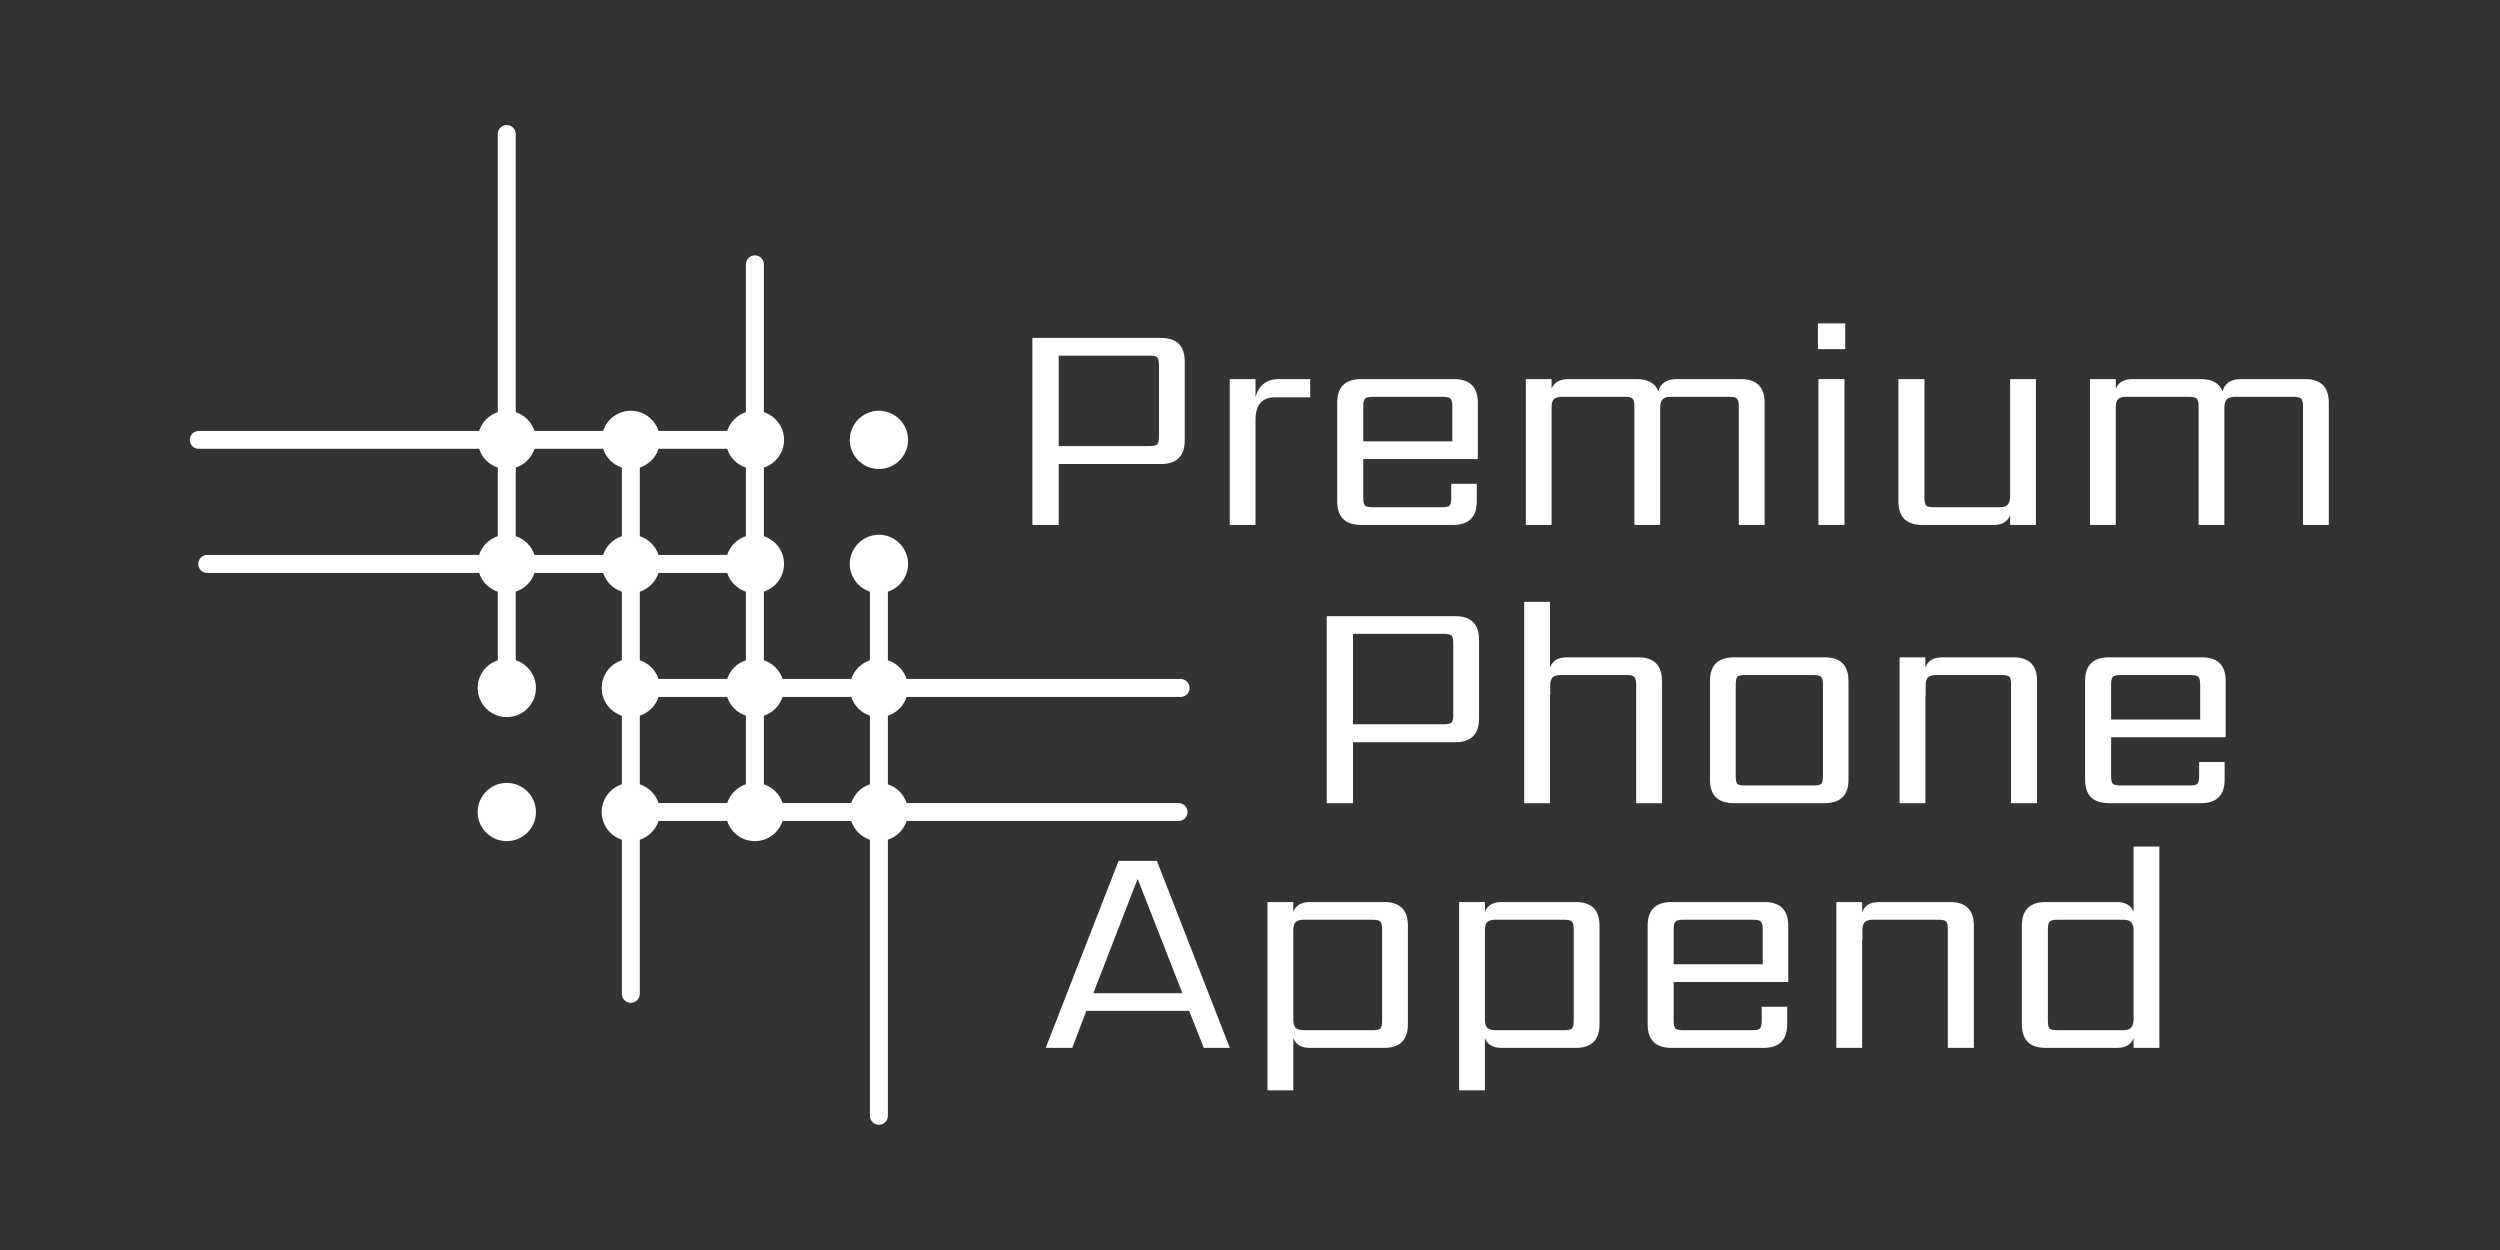 <svg xmlns="http://www.w3.org/2000/svg" xmlns:xlink="http://www.w3.org/1999/xlink" width="200" zoomAndPan="magnify" viewBox="0 0 150 75" height="100" preserveAspectRatio="xMidYMid meet" version="1.0"><rect x="0" y="0" width="150" height="75" fill="#333333" stroke="none"/><defs><g></g><clipPath id="bc7f2db339"><path d="M 11.387 7.5 L 71.375 7.5 L 71.375 67.488 L 11.387 67.488 Z M 11.387 7.5" clip-rule="nonzero"></path></clipPath><clipPath id="1ca17a1e4a"><rect x="0" width="63" y="0" height="26"></rect></clipPath><clipPath id="b552e081b5"><rect x="0" width="71" y="0" height="27"></rect></clipPath></defs><g clip-path="url(#bc7f2db339)"><path fill="#ffffff" d="M 45.832 47.059 L 45.832 42.941 C 46.363 42.77 46.781 42.348 46.957 41.816 L 51.074 41.816 C 51.246 42.348 51.668 42.77 52.195 42.941 L 52.195 47.059 C 51.668 47.23 51.246 47.652 51.074 48.184 L 46.957 48.184 C 46.781 47.652 46.363 47.23 45.832 47.059 Z M 39.512 34.375 L 43.629 34.375 C 43.805 34.906 44.223 35.324 44.754 35.5 L 44.754 39.617 C 44.223 39.789 43.801 40.207 43.629 40.738 L 39.512 40.738 C 39.34 40.207 38.918 39.789 38.387 39.617 L 38.387 35.5 C 38.918 35.324 39.34 34.906 39.512 34.375 Z M 44.754 28.055 L 44.754 32.172 C 44.223 32.344 43.805 32.766 43.629 33.297 L 39.512 33.297 C 39.34 32.766 38.918 32.344 38.387 32.172 L 38.387 28.055 C 38.918 27.883 39.34 27.461 39.512 26.93 L 43.629 26.93 C 43.805 27.461 44.223 27.883 44.754 28.055 Z M 30.945 32.172 L 30.945 28.055 C 31.477 27.883 31.898 27.461 32.07 26.93 L 36.188 26.93 C 36.359 27.461 36.781 27.883 37.312 28.055 L 37.312 32.172 C 36.781 32.344 36.359 32.766 36.188 33.297 L 32.07 33.297 C 31.898 32.766 31.477 32.344 30.945 32.172 Z M 38.387 47.059 L 38.387 42.941 C 38.918 42.77 39.34 42.348 39.512 41.816 L 43.629 41.816 C 43.805 42.348 44.223 42.77 44.754 42.941 L 44.754 47.059 C 44.223 47.23 43.801 47.652 43.629 48.184 L 39.512 48.184 C 39.34 47.652 38.918 47.23 38.387 47.059 Z M 70.711 48.184 L 54.398 48.184 C 54.227 47.652 53.805 47.23 53.273 47.059 L 53.273 42.941 C 53.805 42.77 54.227 42.348 54.398 41.816 L 70.836 41.816 C 71.137 41.816 71.375 41.574 71.375 41.277 C 71.375 40.98 71.137 40.738 70.836 40.738 L 54.398 40.738 C 54.227 40.207 53.805 39.789 53.273 39.617 L 53.273 35.5 C 53.977 35.27 54.484 34.609 54.484 33.836 C 54.484 32.871 53.699 32.086 52.734 32.086 C 51.773 32.086 50.988 32.871 50.988 33.836 C 50.988 34.609 51.496 35.27 52.195 35.5 L 52.195 39.617 C 51.668 39.789 51.246 40.207 51.074 40.738 L 46.957 40.738 C 46.781 40.207 46.363 39.789 45.832 39.617 L 45.832 35.5 C 46.531 35.27 47.043 34.609 47.043 33.836 C 47.043 33.059 46.531 32.402 45.832 32.172 L 45.832 28.055 C 46.531 27.828 47.043 27.168 47.043 26.395 C 47.043 25.617 46.531 24.957 45.832 24.73 L 45.832 15.859 C 45.832 15.562 45.59 15.32 45.293 15.32 C 44.996 15.32 44.754 15.562 44.754 15.859 L 44.754 24.73 C 44.223 24.902 43.805 25.324 43.629 25.855 L 39.512 25.855 C 39.285 25.152 38.625 24.645 37.852 24.645 C 37.074 24.645 36.414 25.152 36.188 25.855 L 32.07 25.855 C 31.898 25.324 31.477 24.902 30.945 24.73 L 30.945 8.039 C 30.945 7.742 30.703 7.5 30.406 7.5 C 30.109 7.5 29.867 7.742 29.867 8.039 L 29.867 24.73 C 29.336 24.902 28.918 25.324 28.746 25.855 L 11.926 25.855 C 11.629 25.855 11.387 26.094 11.387 26.395 C 11.387 26.691 11.629 26.93 11.926 26.93 L 28.746 26.93 C 28.918 27.461 29.336 27.883 29.867 28.055 L 29.867 32.172 C 29.336 32.344 28.918 32.766 28.746 33.297 L 12.43 33.297 C 12.133 33.297 11.895 33.539 11.895 33.836 C 11.895 34.133 12.133 34.375 12.43 34.375 L 28.746 34.375 C 28.918 34.906 29.336 35.324 29.867 35.5 L 29.867 39.617 C 29.168 39.844 28.66 40.504 28.66 41.277 C 28.66 42.242 29.445 43.027 30.406 43.027 C 31.371 43.027 32.156 42.242 32.156 41.277 C 32.156 40.504 31.648 39.844 30.945 39.617 L 30.945 35.5 C 31.477 35.324 31.898 34.906 32.07 34.375 L 36.188 34.375 C 36.359 34.906 36.781 35.324 37.312 35.5 L 37.312 39.617 C 36.609 39.844 36.102 40.504 36.102 41.277 C 36.102 42.055 36.609 42.715 37.312 42.941 L 37.312 47.059 C 36.609 47.285 36.102 47.945 36.102 48.723 C 36.102 49.496 36.609 50.156 37.312 50.383 L 37.312 59.633 C 37.312 59.93 37.551 60.172 37.852 60.172 C 38.148 60.172 38.387 59.93 38.387 59.633 L 38.387 50.383 C 38.918 50.211 39.34 49.789 39.512 49.258 L 43.629 49.258 C 43.859 49.961 44.516 50.469 45.293 50.469 C 46.066 50.469 46.727 49.961 46.957 49.258 L 51.074 49.258 C 51.246 49.789 51.668 50.211 52.195 50.383 L 52.195 66.949 C 52.195 67.246 52.438 67.488 52.734 67.488 C 53.031 67.488 53.273 67.246 53.273 66.949 L 53.273 50.383 C 53.805 50.211 54.227 49.789 54.398 49.258 L 70.711 49.258 C 71.008 49.258 71.25 49.02 71.25 48.723 C 71.25 48.422 71.008 48.184 70.711 48.184" fill-opacity="1" fill-rule="evenodd"></path></g><path fill="#ffffff" d="M 30.406 46.973 C 29.445 46.973 28.66 47.758 28.66 48.723 C 28.66 49.684 29.445 50.469 30.406 50.469 C 31.371 50.469 32.156 49.684 32.156 48.723 C 32.156 47.758 31.371 46.973 30.406 46.973" fill-opacity="1" fill-rule="evenodd"></path><path fill="#ffffff" d="M 52.734 28.141 C 53.699 28.141 54.484 27.355 54.484 26.395 C 54.484 25.43 53.699 24.645 52.734 24.645 C 51.773 24.645 50.988 25.43 50.988 26.395 C 50.988 27.355 51.773 28.141 52.734 28.141" fill-opacity="1" fill-rule="evenodd"></path><g fill="#ffffff" fill-opacity="1"><g transform="translate(60.147, 31.496)"><g><path d="M 9.391 -5.281 L 9.391 -9.594 C 9.391 -9.844 9.352 -10 9.281 -10.062 C 9.207 -10.125 9.055 -10.156 8.828 -10.156 L 3.375 -10.156 L 3.375 -4.734 L 8.828 -4.734 C 9.055 -4.734 9.207 -4.766 9.281 -4.828 C 9.352 -4.898 9.391 -5.051 9.391 -5.281 Z M 1.797 -11.219 L 9.516 -11.219 C 10.461 -11.219 10.938 -10.742 10.938 -9.797 L 10.938 -5.094 C 10.938 -4.133 10.461 -3.656 9.516 -3.656 L 3.375 -3.656 L 3.375 0 L 1.797 0 Z M 1.797 -11.219"></path></g></g></g><g fill="#ffffff" fill-opacity="1"><g transform="translate(72.158, 31.496)"><g><path d="M 4.578 -8.75 L 6.453 -8.75 L 6.453 -7.656 L 4.344 -7.656 C 3.562 -7.656 3.172 -7.203 3.172 -6.297 L 3.172 0 L 1.625 0 L 1.625 -8.75 L 3.172 -8.75 L 3.172 -7.656 C 3.367 -8.383 3.836 -8.75 4.578 -8.75 Z M 4.578 -8.75"></path></g></g></g><g fill="#ffffff" fill-opacity="1"><g transform="translate(78.795, 31.496)"><g><path d="M 3 -5.016 L 8.344 -5.016 L 8.344 -7.125 C 8.344 -7.352 8.305 -7.504 8.234 -7.578 C 8.16 -7.648 8.008 -7.688 7.781 -7.688 L 3.562 -7.688 C 3.332 -7.688 3.18 -7.648 3.109 -7.578 C 3.035 -7.504 3 -7.352 3 -7.125 Z M 2.875 -8.75 L 8.453 -8.75 C 9.398 -8.75 9.875 -8.273 9.875 -7.328 L 9.875 -3.953 L 3 -3.953 L 3 -1.625 C 3 -1.383 3.035 -1.227 3.109 -1.156 C 3.18 -1.094 3.332 -1.062 3.562 -1.062 L 7.719 -1.062 C 7.957 -1.062 8.109 -1.094 8.172 -1.156 C 8.242 -1.227 8.281 -1.383 8.281 -1.625 L 8.281 -2.469 L 9.812 -2.469 L 9.812 -1.422 C 9.812 -0.473 9.336 0 8.391 0 L 2.875 0 C 1.914 0 1.438 -0.473 1.438 -1.422 L 1.438 -7.328 C 1.438 -8.273 1.914 -8.75 2.875 -8.75 Z M 2.875 -8.75"></path></g></g></g><g fill="#ffffff" fill-opacity="1"><g transform="translate(89.923, 31.496)"><g><path d="M 10.703 -8.75 L 14.531 -8.75 C 15.477 -8.75 15.953 -8.273 15.953 -7.328 L 15.953 0 L 14.406 0 L 14.406 -7.125 C 14.406 -7.352 14.367 -7.504 14.297 -7.578 C 14.223 -7.648 14.07 -7.688 13.844 -7.688 L 10.328 -7.688 C 10.098 -7.688 9.93 -7.633 9.828 -7.531 C 9.734 -7.426 9.688 -7.258 9.688 -7.031 L 9.688 0 L 8.141 0 L 8.141 -7.125 C 8.141 -7.352 8.102 -7.504 8.031 -7.578 C 7.969 -7.648 7.816 -7.688 7.578 -7.688 L 3.797 -7.688 C 3.578 -7.688 3.414 -7.641 3.312 -7.547 C 3.219 -7.453 3.172 -7.289 3.172 -7.062 L 3.172 0 L 1.625 0 L 1.625 -8.75 L 3.172 -8.75 L 3.172 -8.172 C 3.328 -8.555 3.66 -8.75 4.172 -8.75 L 8.266 -8.75 C 8.953 -8.75 9.391 -8.504 9.578 -8.016 C 9.703 -8.504 10.078 -8.75 10.703 -8.75 Z M 10.703 -8.75"></path></g></g></g><g fill="#ffffff" fill-opacity="1"><g transform="translate(107.309, 31.496)"><g><path d="M 3.359 0 L 1.797 0 L 1.797 -8.75 L 3.359 -8.75 Z M 1.766 -10.547 L 1.766 -12.094 L 3.406 -12.094 L 3.406 -10.547 Z M 1.766 -10.547"></path></g></g></g><g fill="#ffffff" fill-opacity="1"><g transform="translate(112.467, 31.496)"><g><path d="M 8.141 -8.75 L 9.688 -8.75 L 9.688 0 L 8.141 0 L 8.141 -0.578 C 7.984 -0.191 7.648 0 7.141 0 L 2.875 0 C 1.914 0 1.438 -0.473 1.438 -1.422 L 1.438 -8.75 L 3 -8.75 L 3 -1.625 C 3 -1.383 3.035 -1.227 3.109 -1.156 C 3.18 -1.094 3.332 -1.062 3.562 -1.062 L 7.531 -1.062 C 7.738 -1.062 7.891 -1.109 7.984 -1.203 C 8.086 -1.305 8.141 -1.473 8.141 -1.703 Z M 8.141 -8.75"></path></g></g></g><g fill="#ffffff" fill-opacity="1"><g transform="translate(123.775, 31.496)"><g><path d="M 10.703 -8.75 L 14.531 -8.75 C 15.477 -8.75 15.953 -8.273 15.953 -7.328 L 15.953 0 L 14.406 0 L 14.406 -7.125 C 14.406 -7.352 14.367 -7.504 14.297 -7.578 C 14.223 -7.648 14.07 -7.688 13.844 -7.688 L 10.328 -7.688 C 10.098 -7.688 9.93 -7.633 9.828 -7.531 C 9.734 -7.426 9.688 -7.258 9.688 -7.031 L 9.688 0 L 8.141 0 L 8.141 -7.125 C 8.141 -7.352 8.102 -7.504 8.031 -7.578 C 7.969 -7.648 7.816 -7.688 7.578 -7.688 L 3.797 -7.688 C 3.578 -7.688 3.414 -7.641 3.312 -7.547 C 3.219 -7.453 3.172 -7.289 3.172 -7.062 L 3.172 0 L 1.625 0 L 1.625 -8.75 L 3.172 -8.75 L 3.172 -8.172 C 3.328 -8.555 3.66 -8.75 4.172 -8.75 L 8.266 -8.75 C 8.953 -8.75 9.391 -8.504 9.578 -8.016 C 9.703 -8.504 10.078 -8.75 10.703 -8.75 Z M 10.703 -8.75"></path></g></g></g><g transform="matrix(1, 0, 0, 1, 77, 29)"><g clip-path="url(#1ca17a1e4a)"><g fill="#ffffff" fill-opacity="1"><g transform="translate(0.805, 19.19)"><g><path d="M 9.391 -5.281 L 9.391 -9.594 C 9.391 -9.844 9.352 -10 9.281 -10.062 C 9.207 -10.125 9.055 -10.156 8.828 -10.156 L 3.375 -10.156 L 3.375 -4.734 L 8.828 -4.734 C 9.055 -4.734 9.207 -4.766 9.281 -4.828 C 9.352 -4.898 9.391 -5.051 9.391 -5.281 Z M 1.797 -11.219 L 9.516 -11.219 C 10.461 -11.219 10.938 -10.742 10.938 -9.797 L 10.938 -5.094 C 10.938 -4.133 10.461 -3.656 9.516 -3.656 L 3.375 -3.656 L 3.375 0 L 1.797 0 Z M 1.797 -11.219"></path></g></g></g><g fill="#ffffff" fill-opacity="1"><g transform="translate(12.826, 19.19)"><g><path d="M 4.188 -8.75 L 8.469 -8.75 C 9.414 -8.75 9.891 -8.273 9.891 -7.328 L 9.891 0 L 8.344 0 L 8.344 -7.125 C 8.344 -7.352 8.305 -7.504 8.234 -7.578 C 8.16 -7.648 8.008 -7.688 7.781 -7.688 L 3.812 -7.688 C 3.594 -7.688 3.43 -7.641 3.328 -7.547 C 3.234 -7.453 3.188 -7.289 3.188 -7.062 L 3.188 -6.5 L 3.172 -6.5 L 3.172 0 L 1.625 0 L 1.625 -12.078 L 3.172 -12.078 L 3.172 -8.125 C 3.305 -8.539 3.645 -8.75 4.188 -8.75 Z M 4.188 -8.75"></path></g></g></g><g fill="#ffffff" fill-opacity="1"><g transform="translate(24.16, 19.19)"><g><path d="M 8.219 -1.625 L 8.219 -7.125 C 8.219 -7.352 8.18 -7.504 8.109 -7.578 C 8.047 -7.648 7.895 -7.688 7.656 -7.688 L 3.531 -7.688 C 3.289 -7.688 3.141 -7.648 3.078 -7.578 C 3.016 -7.504 2.984 -7.352 2.984 -7.125 L 2.984 -1.625 C 2.984 -1.383 3.016 -1.227 3.078 -1.156 C 3.141 -1.094 3.289 -1.062 3.531 -1.062 L 7.656 -1.062 C 7.895 -1.062 8.047 -1.094 8.109 -1.156 C 8.18 -1.227 8.219 -1.383 8.219 -1.625 Z M 2.875 -8.75 L 8.312 -8.75 C 9.27 -8.75 9.75 -8.273 9.75 -7.328 L 9.75 -1.422 C 9.75 -0.473 9.27 0 8.312 0 L 2.875 0 C 1.914 0 1.438 -0.473 1.438 -1.422 L 1.438 -7.328 C 1.438 -8.273 1.914 -8.75 2.875 -8.75 Z M 2.875 -8.75"></path></g></g></g><g fill="#ffffff" fill-opacity="1"><g transform="translate(35.35, 19.19)"><g><path d="M 4.188 -8.75 L 8.453 -8.75 C 9.398 -8.75 9.875 -8.273 9.875 -7.328 L 9.875 0 L 8.312 0 L 8.312 -7.125 C 8.312 -7.352 8.281 -7.504 8.219 -7.578 C 8.156 -7.648 8.004 -7.688 7.766 -7.688 L 3.812 -7.688 C 3.594 -7.688 3.43 -7.641 3.328 -7.547 C 3.234 -7.453 3.188 -7.289 3.188 -7.062 L 3.188 -6.453 L 3.172 -6.453 L 3.172 0 L 1.625 0 L 1.625 -8.75 L 3.172 -8.75 L 3.172 -8.125 C 3.305 -8.539 3.645 -8.75 4.188 -8.75 Z M 4.188 -8.75"></path></g></g></g><g fill="#ffffff" fill-opacity="1"><g transform="translate(46.667, 19.19)"><g><path d="M 3 -5.016 L 8.344 -5.016 L 8.344 -7.125 C 8.344 -7.352 8.305 -7.504 8.234 -7.578 C 8.16 -7.648 8.008 -7.688 7.781 -7.688 L 3.562 -7.688 C 3.332 -7.688 3.18 -7.648 3.109 -7.578 C 3.035 -7.504 3 -7.352 3 -7.125 Z M 2.875 -8.75 L 8.453 -8.75 C 9.398 -8.75 9.875 -8.273 9.875 -7.328 L 9.875 -3.953 L 3 -3.953 L 3 -1.625 C 3 -1.383 3.035 -1.227 3.109 -1.156 C 3.18 -1.094 3.332 -1.062 3.562 -1.062 L 7.719 -1.062 C 7.957 -1.062 8.109 -1.094 8.172 -1.156 C 8.242 -1.227 8.281 -1.383 8.281 -1.625 L 8.281 -2.469 L 9.812 -2.469 L 9.812 -1.422 C 9.812 -0.473 9.336 0 8.391 0 L 2.875 0 C 1.914 0 1.438 -0.473 1.438 -1.422 L 1.438 -7.328 C 1.438 -8.273 1.914 -8.75 2.875 -8.75 Z M 2.875 -8.75"></path></g></g></g><g fill="#ffffff" fill-opacity="1"><g transform="translate(57.803, 19.19)"><g></g></g></g></g></g><g transform="matrix(1, 0, 0, 1, 61, 43)"><g clip-path="url(#b552e081b5)"><g fill="#ffffff" fill-opacity="1"><g transform="translate(1.117, 19.872)"><g><path d="M 3.484 -3.281 L 8.828 -3.281 L 6.141 -10.141 Z M 10.109 0 L 9.234 -2.219 L 3.062 -2.219 L 2.219 0 L 0.625 0 L 5 -11.219 L 7.297 -11.219 L 11.672 0 Z M 10.109 0"></path></g></g></g><g fill="#ffffff" fill-opacity="1"><g transform="translate(13.426, 19.872)"><g><path d="M 8.5 -1.625 L 8.5 -7.125 C 8.5 -7.352 8.461 -7.504 8.391 -7.578 C 8.328 -7.648 8.176 -7.688 7.938 -7.688 L 3.797 -7.688 C 3.578 -7.688 3.414 -7.641 3.312 -7.547 C 3.219 -7.453 3.172 -7.289 3.172 -7.062 L 3.172 -1.703 C 3.172 -1.473 3.219 -1.305 3.312 -1.203 C 3.414 -1.109 3.578 -1.062 3.797 -1.062 L 7.938 -1.062 C 8.176 -1.062 8.328 -1.094 8.391 -1.156 C 8.461 -1.227 8.5 -1.383 8.5 -1.625 Z M 4.172 -8.75 L 8.625 -8.75 C 9.57 -8.75 10.047 -8.273 10.047 -7.328 L 10.047 -1.422 C 10.047 -0.473 9.57 0 8.625 0 L 4.172 0 C 3.66 0 3.328 -0.191 3.172 -0.578 L 3.172 2.547 L 1.625 2.547 L 1.625 -8.75 L 3.172 -8.75 L 3.172 -8.172 C 3.328 -8.555 3.66 -8.75 4.172 -8.75 Z M 4.172 -8.75"></path></g></g></g><g fill="#ffffff" fill-opacity="1"><g transform="translate(24.923, 19.872)"><g><path d="M 8.5 -1.625 L 8.5 -7.125 C 8.5 -7.352 8.461 -7.504 8.391 -7.578 C 8.328 -7.648 8.176 -7.688 7.938 -7.688 L 3.797 -7.688 C 3.578 -7.688 3.414 -7.641 3.312 -7.547 C 3.219 -7.453 3.172 -7.289 3.172 -7.062 L 3.172 -1.703 C 3.172 -1.473 3.219 -1.305 3.312 -1.203 C 3.414 -1.109 3.578 -1.062 3.797 -1.062 L 7.938 -1.062 C 8.176 -1.062 8.328 -1.094 8.391 -1.156 C 8.461 -1.227 8.5 -1.383 8.5 -1.625 Z M 4.172 -8.75 L 8.625 -8.75 C 9.57 -8.75 10.047 -8.273 10.047 -7.328 L 10.047 -1.422 C 10.047 -0.473 9.57 0 8.625 0 L 4.172 0 C 3.66 0 3.328 -0.191 3.172 -0.578 L 3.172 2.547 L 1.625 2.547 L 1.625 -8.75 L 3.172 -8.75 L 3.172 -8.172 C 3.328 -8.555 3.66 -8.75 4.172 -8.75 Z M 4.172 -8.75"></path></g></g></g><g fill="#ffffff" fill-opacity="1"><g transform="translate(36.42, 19.872)"><g><path d="M 3 -5.016 L 8.344 -5.016 L 8.344 -7.125 C 8.344 -7.352 8.305 -7.504 8.234 -7.578 C 8.16 -7.648 8.008 -7.688 7.781 -7.688 L 3.562 -7.688 C 3.332 -7.688 3.18 -7.648 3.109 -7.578 C 3.035 -7.504 3 -7.352 3 -7.125 Z M 2.875 -8.75 L 8.453 -8.75 C 9.398 -8.75 9.875 -8.273 9.875 -7.328 L 9.875 -3.953 L 3 -3.953 L 3 -1.625 C 3 -1.383 3.035 -1.227 3.109 -1.156 C 3.18 -1.094 3.332 -1.062 3.562 -1.062 L 7.719 -1.062 C 7.957 -1.062 8.109 -1.094 8.172 -1.156 C 8.242 -1.227 8.281 -1.383 8.281 -1.625 L 8.281 -2.469 L 9.812 -2.469 L 9.812 -1.422 C 9.812 -0.473 9.336 0 8.391 0 L 2.875 0 C 1.914 0 1.438 -0.473 1.438 -1.422 L 1.438 -7.328 C 1.438 -8.273 1.914 -8.75 2.875 -8.75 Z M 2.875 -8.75"></path></g></g></g><g fill="#ffffff" fill-opacity="1"><g transform="translate(47.556, 19.872)"><g><path d="M 4.188 -8.75 L 8.453 -8.75 C 9.398 -8.75 9.875 -8.273 9.875 -7.328 L 9.875 0 L 8.312 0 L 8.312 -7.125 C 8.312 -7.352 8.281 -7.504 8.219 -7.578 C 8.156 -7.648 8.004 -7.688 7.766 -7.688 L 3.812 -7.688 C 3.594 -7.688 3.43 -7.641 3.328 -7.547 C 3.234 -7.453 3.188 -7.289 3.188 -7.062 L 3.188 -6.453 L 3.172 -6.453 L 3.172 0 L 1.625 0 L 1.625 -8.75 L 3.172 -8.75 L 3.172 -8.125 C 3.305 -8.539 3.645 -8.75 4.188 -8.75 Z M 4.188 -8.75"></path></g></g></g><g fill="#ffffff" fill-opacity="1"><g transform="translate(58.873, 19.872)"><g><path d="M 3.562 -1.062 L 7.531 -1.062 C 7.738 -1.062 7.891 -1.109 7.984 -1.203 C 8.086 -1.305 8.141 -1.473 8.141 -1.703 L 8.141 -7.062 C 8.141 -7.289 8.086 -7.453 7.984 -7.547 C 7.891 -7.641 7.738 -7.688 7.531 -7.688 L 3.562 -7.688 C 3.332 -7.688 3.18 -7.648 3.109 -7.578 C 3.035 -7.504 3 -7.352 3 -7.125 L 3 -1.625 C 3 -1.383 3.035 -1.227 3.109 -1.156 C 3.18 -1.094 3.332 -1.062 3.562 -1.062 Z M 8.141 -12.078 L 9.688 -12.078 L 9.688 0 L 8.141 0 L 8.141 -0.578 C 7.984 -0.191 7.648 0 7.141 0 L 2.875 0 C 1.914 0 1.438 -0.473 1.438 -1.422 L 1.438 -7.328 C 1.438 -8.273 1.914 -8.75 2.875 -8.75 L 7.141 -8.75 C 7.648 -8.75 7.984 -8.555 8.141 -8.172 Z M 8.141 -12.078"></path></g></g></g></g></g></svg>